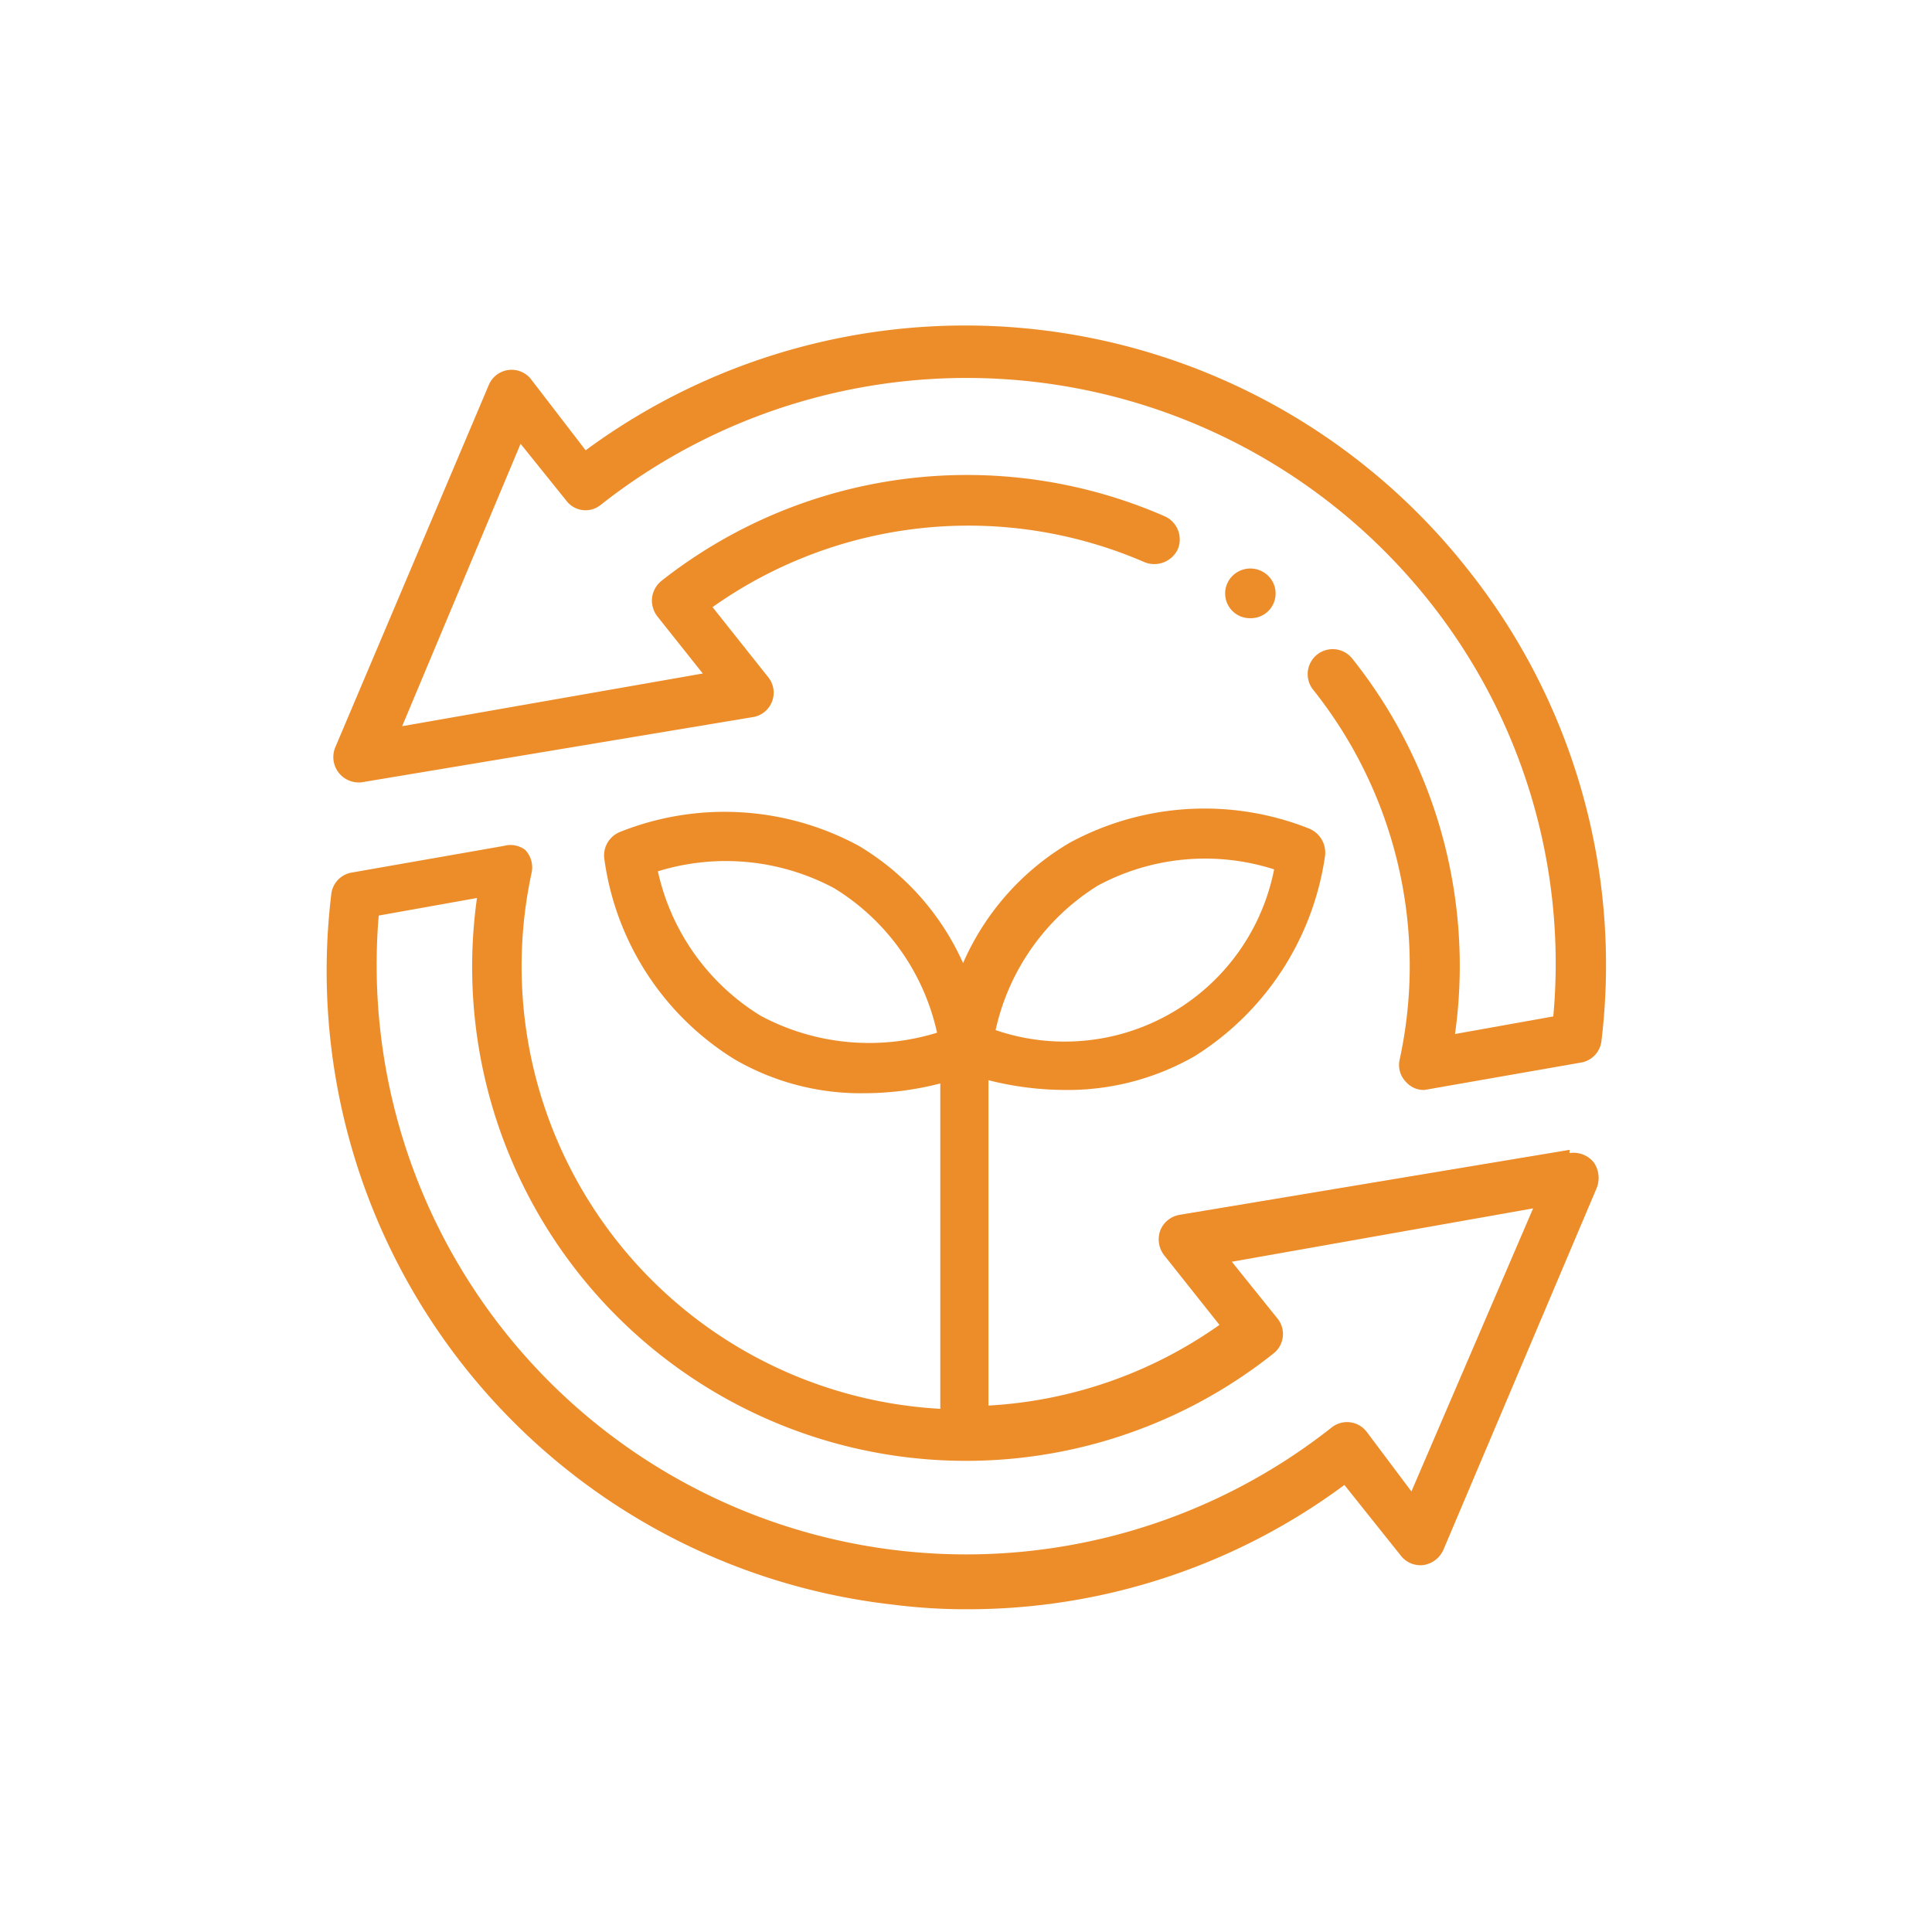 <svg id="Layer_1" data-name="Layer 1" xmlns="http://www.w3.org/2000/svg" viewBox="0 0 29.69 29.69"><defs><style>.cls-1{fill:#ed8d2a;}</style></defs><path class="cls-1" d="M22.54,8.73A9.83,9.83,0,0,0,9,6.92L8.17,5.84a.38.38,0,0,0-.66.08L5.15,11.49a.39.39,0,0,0,.42.53l6-1a.38.38,0,0,0,.23-.62l-.85-1.07a6.8,6.8,0,0,1,6.64-.69.4.4,0,0,0,.51-.2.39.39,0,0,0-.21-.51,7.59,7.59,0,0,0-7.73,1,.4.4,0,0,0-.14.26.4.4,0,0,0,.08.28l.7.88-4.62.81L8,6.82l.7.87a.37.37,0,0,0,.53.07A9.08,9.08,0,0,1,21.94,9.21a8.94,8.94,0,0,1,1.93,6.41l-1.51.27a7.57,7.57,0,0,0-1.58-5.77.38.38,0,0,0-.6.48,6.8,6.8,0,0,1,1.33,5.68.37.37,0,0,0,.1.35.36.36,0,0,0,.28.12l2.4-.42a.38.38,0,0,0,.32-.33,9.76,9.76,0,0,0-2.07-7.27Zm0,0"/><path class="cls-1" d="M24.12,17.67l-6,1a.39.39,0,0,0-.29.24.4.4,0,0,0,.06.38l.85,1.07a6.79,6.79,0,0,1-3.55,1.24v-5a4.82,4.82,0,0,0,1.17.15,3.92,3.92,0,0,0,2-.52,4.36,4.36,0,0,0,2-3.06.4.4,0,0,0-.25-.44,4.35,4.35,0,0,0-3.67.22,4,4,0,0,0-1.64,1.85A4,4,0,0,0,13.2,13a4.33,4.33,0,0,0-3.66-.22.39.39,0,0,0-.25.44,4.3,4.3,0,0,0,2,3.06,3.86,3.86,0,0,0,2,.52,4.68,4.68,0,0,0,1.16-.15v5a6.81,6.81,0,0,1-6.28-8.24.39.39,0,0,0-.1-.35A.38.38,0,0,0,7.74,13l-2.34.41a.38.38,0,0,0-.31.34,9.8,9.8,0,0,0,8.64,10.91,8.72,8.72,0,0,0,1.14.07,9.71,9.71,0,0,0,5.79-1.91l.87,1.09a.38.38,0,0,0,.35.14.4.4,0,0,0,.3-.23l2.36-5.57a.42.42,0,0,0-.05-.39.4.4,0,0,0-.37-.14Zm-7.25-4.06a3.48,3.48,0,0,1,2.71-.25,3.28,3.28,0,0,1-4.28,2.47,3.5,3.5,0,0,1,1.57-2.22Zm-5.18,2a3.48,3.48,0,0,1-1.58-2.22,3.53,3.53,0,0,1,2.71.26,3.48,3.48,0,0,1,1.58,2.22,3.53,3.53,0,0,1-2.71-.26Zm10,7.31L21,22a.38.38,0,0,0-.54-.06A9.06,9.06,0,0,1,5.82,14.07l1.51-.27a7.59,7.59,0,0,0,12.24,7,.38.38,0,0,0,.06-.54l-.7-.87,4.63-.82Zm0,0"/><path class="cls-1" d="M19.21,9.5a.38.38,0,0,0,.28-.65.39.39,0,0,0-.55,0,.38.38,0,0,0,0,.54h0a.38.38,0,0,0,.27.11Zm0,0"/></svg>
